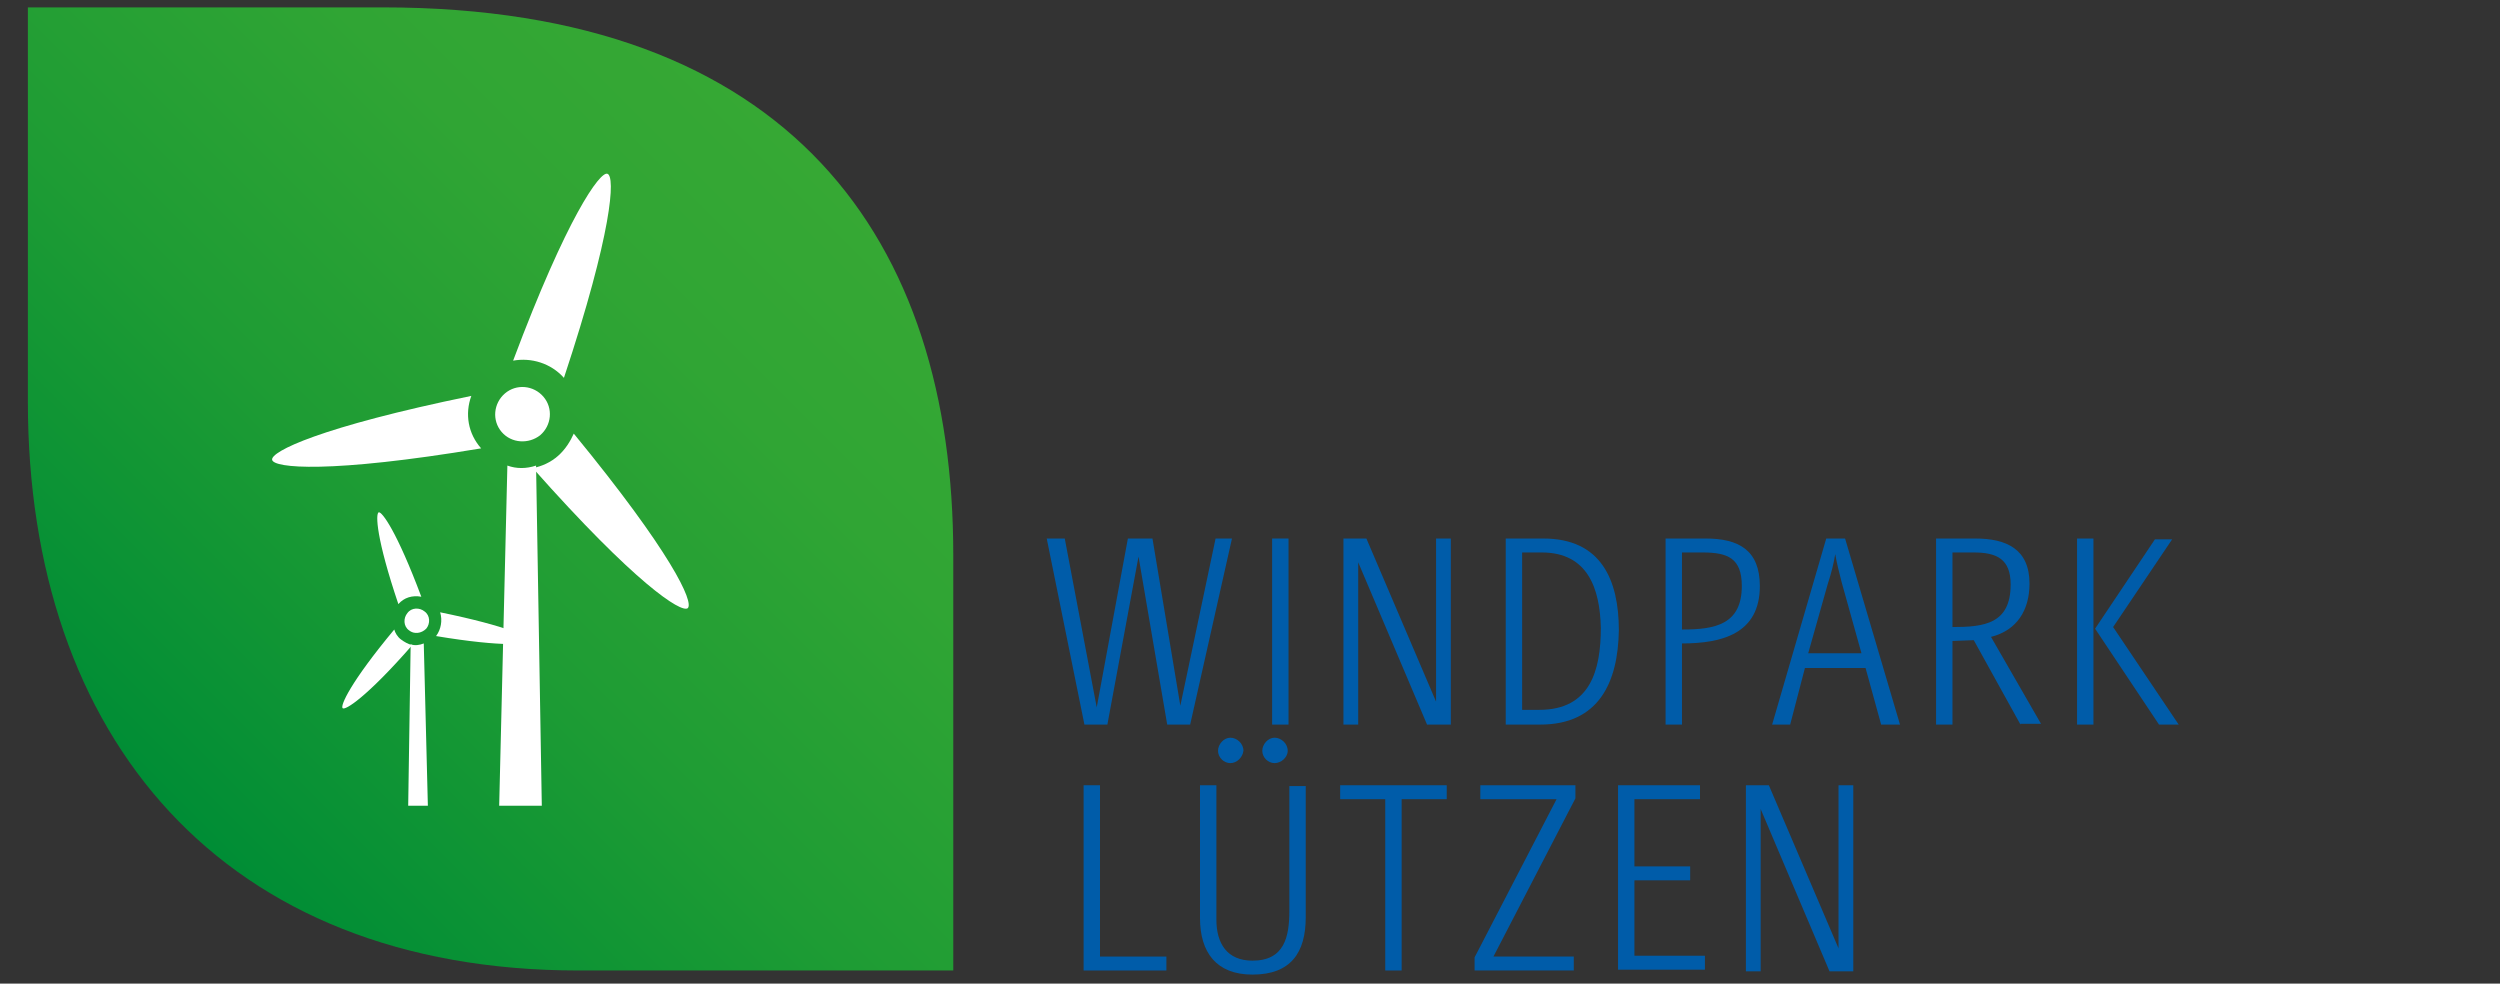 <?xml version="1.0" encoding="utf-8"?><svg xmlns="http://www.w3.org/2000/svg" id="Ebene_2" x="0" y="0" version="1.1" viewBox="85 85 305 120" xml:space="preserve"><rect x="85" y="85" width="305" height="120" fill="#333333" stroke="none"/><style>.st1{fill:#fff}.st2{fill:#005ca9}</style><g><linearGradient id="SVGID_1_" x1="105.576" x2="184.913" y1="183.989" y2="104.652" gradientUnits="userSpaceOnUse"><stop offset="0" stop-color="#008d35"/><stop offset=".004" stop-color="#008d35"/><stop offset=".405" stop-color="#1e9c34"/><stop offset=".751" stop-color="#30a534"/><stop offset="1" stop-color="#36a834"/></linearGradient><path fill="url(#SVGID_1_)" d="M201.3,203.4l-45.7,0c-43.5,0-67.2-28.5-67.2-69.4l0-48.1l43.3,0c49.8,0,69.6,28.4,69.6,66.8L201.3,203.4z"/><g><g><path d="M142.5,133.3c-18.5,3.8-24.5,6.8-24.3,7.8c0.2,1,6.9,1.7,25.5-1.4C142.1,137.9,141.7,135.5,142.5,133.3" class="st1"/><path d="M153.1,140.6c-0.9,0.8-2,1.3-3.1,1.5c12.5,14.1,18.1,17.7,18.9,17.1c0.8-0.7-2-6.8-13.9-21.3
				C154.6,138.8,154,139.8,153.1,140.6" class="st1"/><path d="M146.9,141.8l-1,41.5h5.2l-0.7-41.5C149.2,142.2,148,142.2,146.9,141.8z" class="st1"/><path d="M146.2,137.7c-1.2-1.4-1-3.5,0.4-4.7c1.4-1.2,3.5-1,4.7,0.4c1.2,1.4,1,3.5-0.4,4.7
				C149.5,139.2,147.4,139.1,146.2,137.7" class="st1"/><path d="M147.6,129c6.6-17.6,10.6-23.1,11.5-22.8c1,0.3,0.6,7.1-5.3,24.9C152.2,129.3,149.8,128.6,147.6,129
				L147.6,129z" class="st1"/></g><path d="M138.7,159.7c8.3,1.7,11.1,3.1,11,3.5c-0.1,0.4-3.1,0.8-11.5-0.6C138.8,161.8,139,160.7,138.7,159.7" class="st1"/><g><path d="M133.9,163c0.4,0.3,0.9,0.6,1.4,0.7c-5.6,6.4-8.2,8-8.5,7.7c-0.3-0.3,0.9-3.1,6.3-9.6
				C133.2,162.2,133.5,162.7,133.9,163" class="st1"/><path d="M135.1,163.6l-0.3,19.7h2.4l-0.5-19.8C136.2,163.7,135.6,163.8,135.1,163.6z" class="st1"/><path d="M137,161.7c0.5-0.6,0.5-1.6-0.2-2.1c-0.6-0.5-1.6-0.5-2.1,0.2c-0.5,0.6-0.5,1.6,0.2,2.1
				C135.5,162.4,136.4,162.3,137,161.7" class="st1"/><path d="M136.4,157.8c-3-8-4.8-10.4-5.2-10.3c-0.4,0.2-0.3,3.2,2.4,11.2C134.3,157.9,135.3,157.6,136.4,157.8
				L136.4,157.8z" class="st1"/></g></g></g><g><g><path d="M217.2,203.5v-22.7h2v20.9h8.1v1.7H217.2z" class="st2"/><path d="M237.8,203.9c-4.4,0-6.4-2.7-6.4-6.9v-16.2h2v16.4c0,2.9,1.3,5,4.4,5c3.9,0,4.5-2.9,4.5-6.1v-15.2h2v16
			C244.3,201.2,242.5,203.9,237.8,203.9z M235.1,178.1c-0.8,0-1.5-0.7-1.5-1.5c0-0.8,0.7-1.6,1.5-1.6s1.6,0.7,1.6,1.6
			C236.6,177.4,235.9,178.1,235.1,178.1z M240.5,178.1c-0.8,0-1.5-0.7-1.5-1.5c0-0.8,0.7-1.6,1.5-1.6s1.6,0.7,1.6,1.6
			C242.1,177.4,241.3,178.1,240.5,178.1z" class="st2"/><path d="M256,182.5v20.9h-2v-20.9h-5.5v-1.7h13v1.7H256z" class="st2"/><path d="M267.2,201.7h9.8v1.7h-12.1v-1.6l10-19.3h-9.3v-1.7h11.6v1.6L267.2,201.7z" class="st2"/><path d="M282.4,203.5v-22.7h10v1.7h-8v8.2h6.8v1.7h-6.8v9.2h8.6v1.7H282.4z" class="st2"/><path d="M308.2,203.5l-8.4-19.8v19.8H298v-22.7h2.8l8.5,19.9v-19.9h1.8v22.7H308.2z" class="st2"/></g></g><g><g><path d="M230.2,173.4h-2.8l-3.5-20.5l-3.8,20.5h-2.8l-4.6-22.7h2.2l3.9,20.6l3.8-20.6h3l3.4,20.4l4.3-20.4h2
			L230.2,173.4z" class="st2"/><path d="M240.2,173.4v-22.7h2v22.7H240.2z" class="st2"/><path d="M259.1,173.4l-8.4-19.8v19.8h-1.8v-22.7h2.8l8.5,19.9v-19.9h1.8v22.7H259.1z" class="st2"/><path d="M272.9,173.4h-4.2v-22.7h4.6c7,0,9.2,5,9.2,11.2C282.4,168.2,280.1,173.4,272.9,173.4z M273.1,152.4h-2.4
			v19.2h2.1c6.2,0,7.5-4.8,7.5-10C280.2,156.8,278.7,152.4,273.1,152.4z" class="st2"/><path d="M290.2,163.5v9.9h-2v-22.7h4.9c4,0,6.6,1.4,6.6,5.8C299.7,162.3,295.1,163.5,290.2,163.5z M292.7,152.4h-2.5
			v9.4h0.1c3.9,0,7.2-0.6,7.2-5.3C297.5,153.1,295.8,152.4,292.7,152.4z" class="st2"/><path d="M314.5,173.4l-1.9-6.9h-7.4l-1.8,6.9h-2.2l6.6-22.7h2.3l6.7,22.7H314.5z M309.7,156.1
			c-0.3-1.2-0.6-2.3-0.8-3.5c-0.2,1.2-0.5,2.4-0.9,3.6l-2.4,8.5h6.5L309.7,156.1z" class="st2"/><path d="M331.5,173.4l-5.7-10.3l-2.6,0.1v10.2h-2v-22.7h4.8c3.8,0,6.6,1.3,6.6,5.5c0,3.2-1.5,5.7-4.7,6.5l6.1,10.6
			H331.5z M325.8,152.4h-2.6v9.1c3.9,0,7.1-0.4,7.1-5.2C330.3,153.2,328.6,152.4,325.8,152.4z" class="st2"/><path d="M338.4,173.4v-22.7h2v22.7H338.4z M348.4,173.4l-7.8-11.7l7.3-10.9h2.1l-7.2,10.7l8,11.9H348.4z" class="st2"/></g></g></svg>